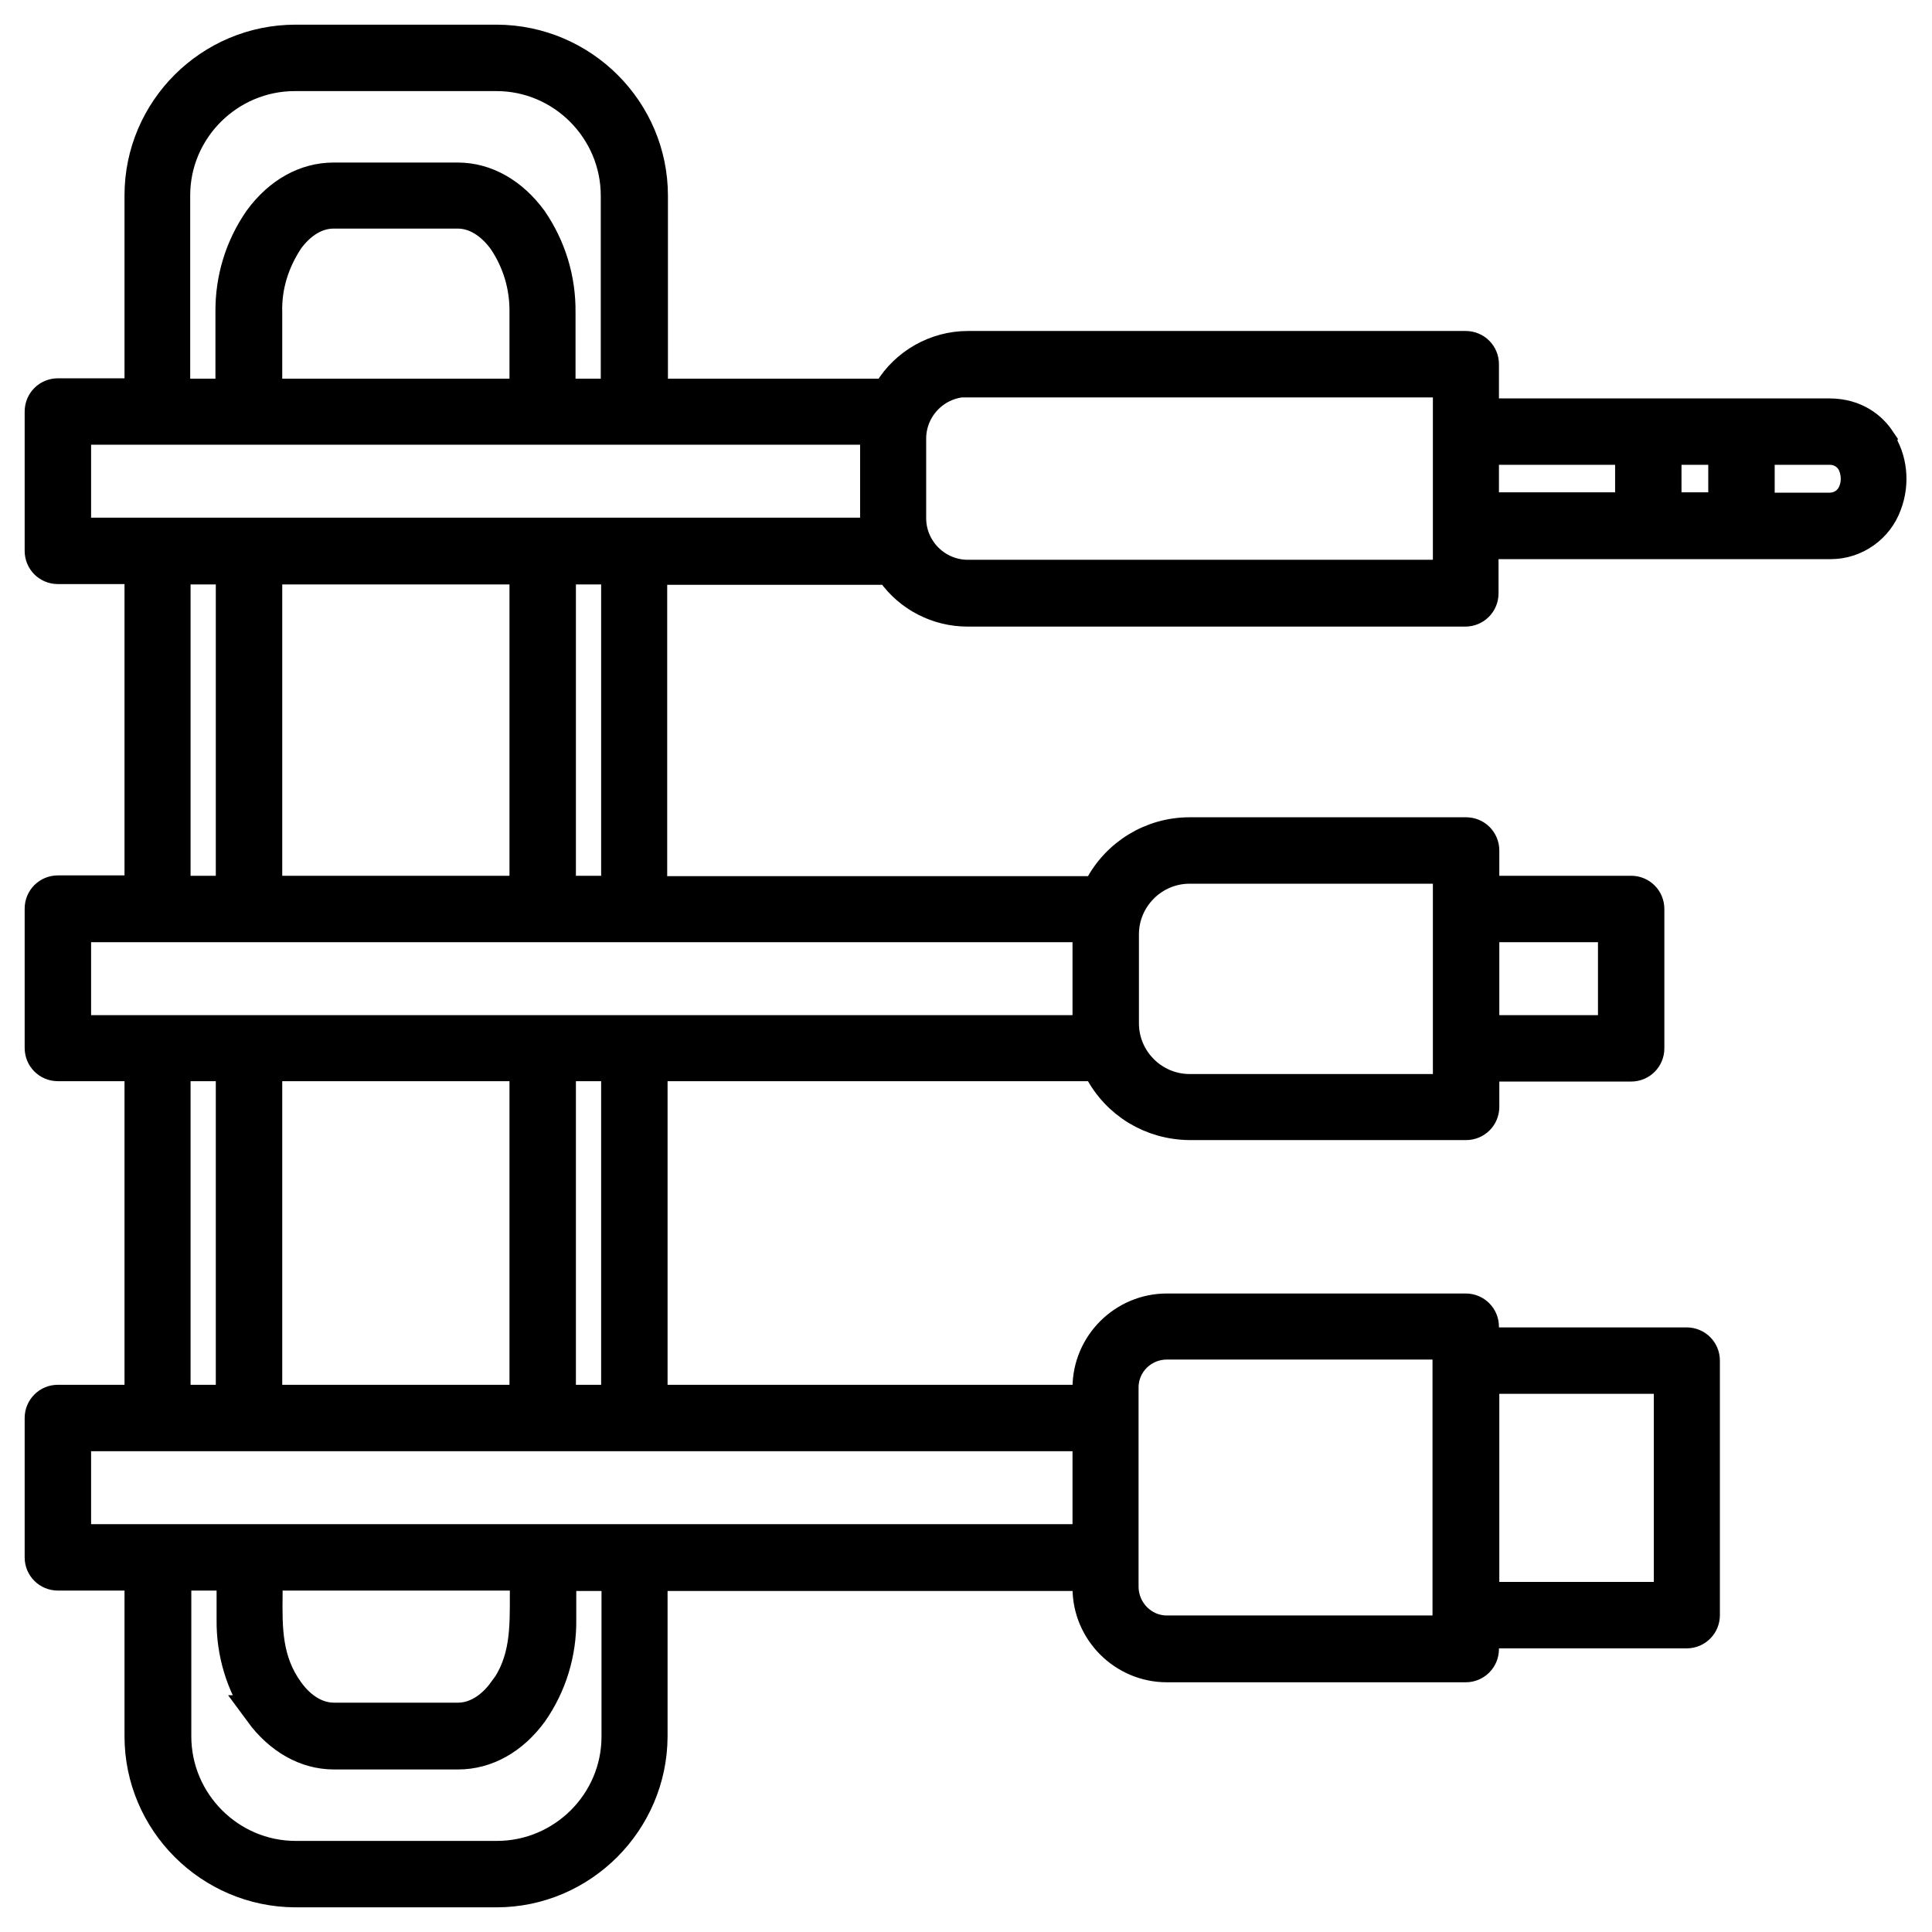 <svg width="47" height="47" viewBox="0 0 47 47" fill="none" xmlns="http://www.w3.org/2000/svg">
<path d="M45.71 10.709C45.52 10.428 45.148 10.092 44.495 10.092H36.065V8.86C36.065 8.633 35.883 8.452 35.657 8.452H23.545C22.775 8.452 22.05 8.86 21.651 9.521L21.596 9.612H15.849V4.762C15.849 2.695 14.163 1.009 12.087 1H7.192C5.116 1 3.429 2.686 3.429 4.753V9.603H1.408C1.181 9.603 1 9.784 1 10.011V13.401C1 13.628 1.181 13.809 1.408 13.809H3.429V21.696H1.408C1.181 21.696 1 21.877 1 22.104V25.494C1 25.721 1.181 25.902 1.408 25.902H3.429V34.088H1.408C1.181 34.088 1 34.27 1 34.496V37.887C1 38.113 1.181 38.294 1.408 38.294H3.429V42.238C3.429 44.305 5.116 45.991 7.183 46H12.078C14.145 46 15.831 44.305 15.84 42.247V38.304H26.491V38.63C26.491 39.672 27.344 40.525 28.386 40.525H35.657C35.883 40.525 36.065 40.343 36.065 40.117V39.7H41.032C41.259 39.7 41.44 39.518 41.44 39.292V33.1C41.44 32.873 41.259 32.692 41.032 32.692H36.065V32.275C36.065 32.048 35.883 31.867 35.657 31.867H28.386C27.344 31.867 26.491 32.719 26.491 33.762V34.088H15.84V25.902H26.709L26.764 26.011C27.19 26.827 28.015 27.326 28.939 27.335H35.666C35.892 27.335 36.074 27.153 36.074 26.927V25.911H39.681C39.908 25.911 40.089 25.73 40.089 25.503V22.113C40.089 21.886 39.908 21.705 39.681 21.705H36.074V20.69C36.074 20.463 35.892 20.282 35.666 20.282H28.939C28.024 20.282 27.19 20.79 26.764 21.605L26.709 21.714H15.831V13.827H21.669L21.723 13.909C22.14 14.498 22.82 14.843 23.536 14.843H35.648C35.874 14.843 36.055 14.661 36.055 14.435V13.202H44.541C45.13 13.202 45.665 12.821 45.864 12.268C46.063 11.751 46 11.162 45.701 10.727L45.71 10.709ZM42.773 10.908H44.522C44.785 10.908 45.03 11.072 45.121 11.325C45.22 11.588 45.193 11.887 45.048 12.105C44.921 12.286 44.731 12.386 44.495 12.386H42.773V10.917V10.908ZM41.957 10.908V12.377H40.506V10.908H41.957ZM39.691 10.908V12.377H36.065V10.908H39.691ZM23.545 9.268H35.258V14.018H23.545C22.766 14.018 22.131 13.383 22.131 12.604V10.673C22.131 9.893 22.766 9.258 23.545 9.258V9.268ZM28.386 32.674H35.249V39.7H28.386C27.788 39.7 27.307 39.21 27.298 38.612V33.753C27.298 33.154 27.788 32.674 28.386 32.674ZM6.339 41.64C6.811 42.283 7.445 42.646 8.125 42.646H11.144C11.824 42.646 12.459 42.292 12.93 41.649C13.392 40.987 13.628 40.207 13.619 39.401V38.304H15.033V42.247C15.033 43.861 13.71 45.184 12.087 45.184H7.192C5.578 45.184 4.254 43.861 4.254 42.238V38.294H5.669V39.401C5.66 40.207 5.895 40.978 6.349 41.64H6.339ZM12.268 41.159C11.96 41.585 11.552 41.821 11.144 41.821H8.125C7.708 41.821 7.309 41.585 7.001 41.159C6.457 40.407 6.466 39.618 6.475 38.784V38.294H12.803V38.784C12.803 39.618 12.821 40.416 12.277 41.159H12.268ZM26.491 34.904V37.479H1.816V34.904H26.491ZM4.236 34.088V25.902H5.65V34.088H4.236ZM6.466 34.088V25.902H12.794V34.088H6.466ZM13.61 34.088V25.902H15.024V34.088H13.61ZM1.816 25.096V22.521H26.491V25.096H1.816ZM4.236 21.705V13.818H5.65V21.705H4.236ZM6.466 21.705V13.818H12.794V21.705H6.466ZM13.61 21.705V13.818H15.024V21.705H13.61ZM21.324 12.785L21.343 12.993H1.816V10.419H21.324V10.673V12.604C21.324 12.667 21.324 12.721 21.324 12.785ZM7.183 1.816H12.078C13.691 1.816 15.015 3.139 15.015 4.762V9.612H13.601V7.6C13.61 6.793 13.374 6.022 12.921 5.36C12.449 4.717 11.815 4.354 11.135 4.354H8.116C7.436 4.354 6.802 4.708 6.33 5.351C5.868 6.013 5.632 6.793 5.641 7.6V9.612H4.227V4.753C4.227 3.139 5.551 1.816 7.173 1.816H7.183ZM6.466 7.6C6.448 6.965 6.639 6.358 6.992 5.823C7.3 5.397 7.699 5.161 8.116 5.161H11.135C11.552 5.161 11.951 5.397 12.268 5.832C12.622 6.358 12.803 6.965 12.794 7.6V9.612H6.466V7.6ZM36.074 38.884V33.508H40.633V38.884H36.074ZM27.307 24.887V22.73C27.307 21.832 28.042 21.098 28.939 21.098H35.258V26.528H28.939C28.042 26.528 27.307 25.794 27.307 24.896V24.887ZM36.074 25.096V22.521H39.274V25.096H36.074Z" fill="black" stroke="black" stroke-width="0.8"/>
</svg>

